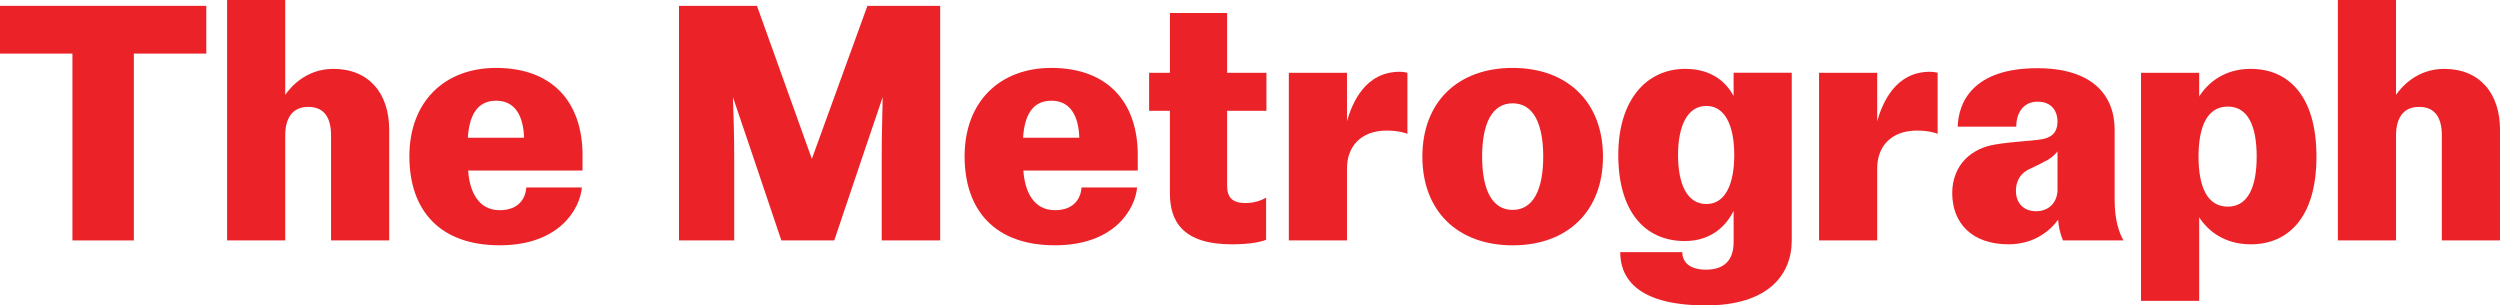 <?xml version="1.0" encoding="UTF-8"?>
<svg id="Layer_1" data-name="Layer 1" xmlns="http://www.w3.org/2000/svg" viewBox="0 0 966.4 118.06">
  <defs>
    <style>
      .cls-1 {
        fill: #eb2329;
      }
    </style>
  </defs>
  <path class="cls-1" d="M0,2.26h79.75v18.46h-28.01v72.22h-23.74V20.72H0V2.26Z"/>
  <path class="cls-1" d="M150.45,50.11v42.83h-22.48v-40.57c0-6.53-2.39-11.05-8.79-11.05s-8.92,4.65-8.92,11.05v40.57h-22.48V0h22.48v36.67c1.88-2.76,7.91-10.05,18.59-10.05,13.82,0,21.6,9.54,21.6,23.49Z"/>
  <path class="cls-1" d="M225.18,60.03v5.9h-44.21c.5,7.79,3.77,15.32,12.18,15.32,7.54,0,10.05-4.77,10.3-8.79h21.48c-.75,8.41-8.79,22.36-31.77,22.36s-34.91-13.31-34.91-34.41,13.56-34.16,33.53-34.16c21.48,0,33.41,12.94,33.41,33.78ZM180.85,53.25h21.73c-.25-8.16-3.27-14.32-10.8-14.32s-10.42,6.03-10.93,14.32Z"/>
  <path class="cls-1" d="M322.51,92.94h-20.47l-11.18-33.16c-3.14-9.29-5.15-15.07-7.54-22.23.25,7.66.5,14.07.5,24.24v31.15h-21.35V2.26h30.14l21.22,59.15,21.48-59.15h28.13v90.68h-22.61v-31.15c0-10.17.25-16.58.38-24.24-2.39,7.16-4.27,12.56-7.54,22.23l-11.18,33.16Z"/>
  <path class="cls-1" d="M439.81,60.03v5.9h-44.21c.5,7.79,3.77,15.32,12.18,15.32,7.54,0,10.05-4.77,10.3-8.79h21.48c-.75,8.41-8.79,22.36-31.77,22.36s-34.91-13.31-34.91-34.41,13.56-34.16,33.53-34.16c21.48,0,33.41,12.94,33.41,33.78ZM395.48,53.25h21.73c-.25-8.16-3.27-14.32-10.8-14.32s-10.42,6.03-10.93,14.32Z"/>
  <path class="cls-1" d="M444.21,28.13h8.04V5.02h22.1v23.11h15.2v14.69h-15.2v28.89c0,4.65,2.01,6.78,7.16,6.78,3.64,0,6.66-1.26,7.91-2.14v16.33c-1.38.63-5.53,1.76-13.19,1.76-19.09,0-23.99-8.92-23.99-19.72v-31.9h-8.04v-14.69Z"/>
  <path class="cls-1" d="M544.05,28.13v23.61c-1.13-.5-3.89-1.26-8.04-1.26-10.05,0-15.32,6.28-15.32,14.57v27.88h-22.48V28.13h22.48v18.71c2.01-7.03,7.03-19.09,20.35-19.09,1.51,0,2.51.25,3.01.38Z"/>
  <path class="cls-1" d="M619.65,60.54c0,21.1-13.69,34.29-34.91,34.29s-34.91-13.19-34.91-34.29,13.69-34.29,34.91-34.29,34.91,13.31,34.91,34.29ZM596.55,60.54c0-12.68-3.77-20.6-11.81-20.6s-11.81,7.91-11.81,20.6,3.77,20.6,11.81,20.6,11.81-8.04,11.81-20.6Z"/>
  <path class="cls-1" d="M659.47,118.06c-28.13,0-33.16-11.81-33.16-20.6h23.99c0,3.27,2.14,6.78,9.17,6.78s10.68-3.64,10.68-10.68v-12.06c-2.51,5.15-8.16,11.68-18.84,11.68-15.7,0-25.75-11.68-25.75-33.28s11.18-33.28,25.87-33.28c10.17,0,15.95,5.15,18.71,10.55v-9.04h22.48v64.81c0,13.31-9.17,25.12-33.16,25.12ZM670.39,59.91c0-11.05-3.39-18.96-10.8-18.96s-10.93,7.91-10.93,18.96,3.39,18.96,10.93,18.96,10.8-8.04,10.8-18.96Z"/>
  <path class="cls-1" d="M749.01,28.13v23.61c-1.13-.5-3.89-1.26-8.04-1.26-10.05,0-15.32,6.28-15.32,14.57v27.88h-22.48V28.13h22.48v18.71c2.01-7.03,7.03-19.09,20.35-19.09,1.51,0,2.51.25,3.01.38Z"/>
  <path class="cls-1" d="M795.6,84.9c-3.14,4.4-9.42,9.54-19.22,9.54-13.94,0-21.73-8.04-21.73-19.84,0-5.27,1.88-9.92,5.15-13.19,2.89-2.89,6.78-4.77,11.3-5.53,7.66-1.26,13.06-1.26,17.96-2.01,4.02-.63,6.28-2.64,6.28-6.91s-2.51-7.66-7.66-7.66c-6.03,0-8.29,5.02-8.29,9.67h-22.61c.25-9.42,5.9-22.61,30.77-22.61,20.97,0,29.89,10.17,29.89,23.86v27.25c0,7.66,1.76,12.56,3.39,15.45h-23.36c-1-2.26-1.76-5.4-1.88-8.04ZM795.35,73.22v-14.69c-.75,1-2.26,2.39-3.77,3.27-1.76,1-4.52,2.39-7.03,3.52-2.76,1.26-5.27,3.77-5.27,8.54,0,4.27,2.64,7.79,7.79,7.79s8.29-3.64,8.29-8.41Z"/>
  <path class="cls-1" d="M850.11,37.3c3.27-5.15,9.54-10.68,19.97-10.68,14.19,0,25.37,10.05,25.37,33.91s-11.18,33.91-25.37,33.91c-10.42,0-16.7-5.4-19.97-10.42v32.28h-22.48V28.13h22.48v9.17ZM872.34,60.54c0-11.68-3.27-19.34-11.18-19.34s-11.3,7.66-11.3,19.34,3.39,19.34,11.3,19.34,11.18-7.79,11.18-19.34Z"/>
  <path class="cls-1" d="M966.4,50.11v42.83h-22.48v-40.57c0-6.53-2.39-11.05-8.79-11.05s-8.92,4.65-8.92,11.05v40.57h-22.48V0h22.48v36.67c1.88-2.76,7.91-10.05,18.59-10.05,13.82,0,21.6,9.54,21.6,23.49Z"/>
</svg>
